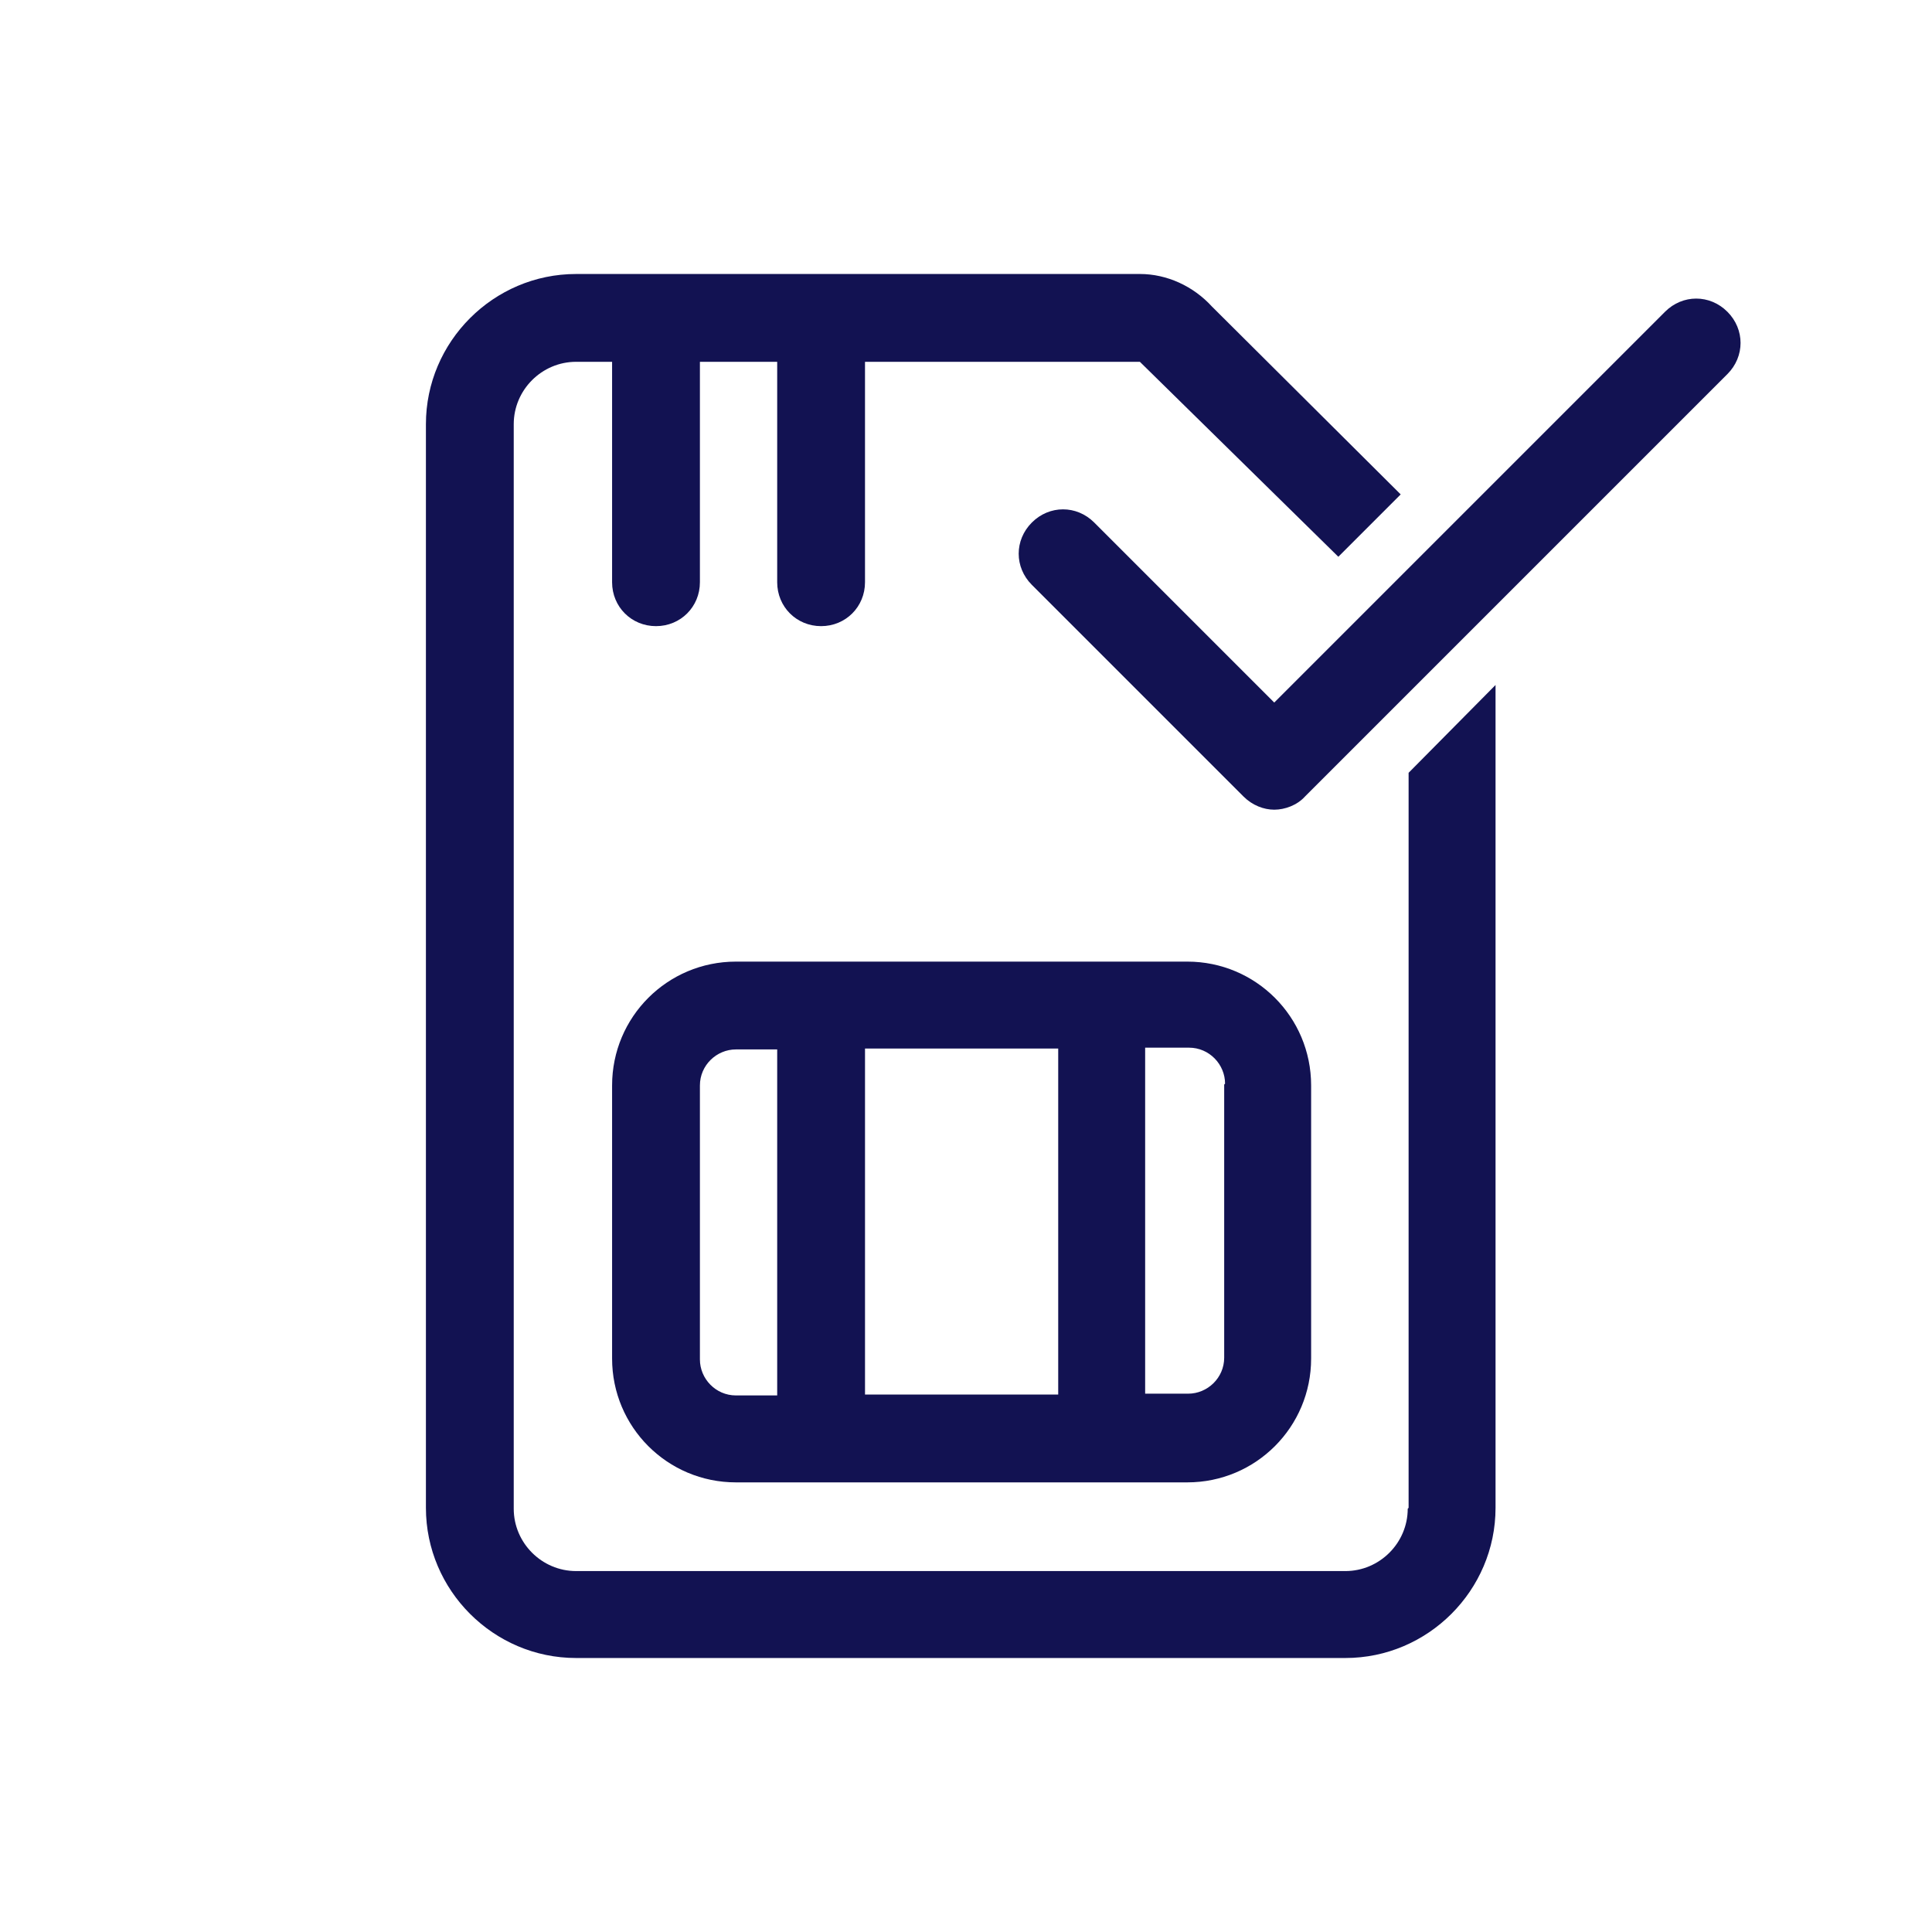 <svg id="Layer_1" xmlns="http://www.w3.org/2000/svg" viewBox="0 0 22 22"><defs><style>.cls-1{}</style></defs><path class="cls-1" d="M6.97,12.36v3.11c0,.78,.63,1.41,1.41,1.41h5.14c.78,0,1.41-.63,1.41-1.41v-3.11c0-.78-.63-1.41-1.41-1.41h-5.14c-.78,0-1.41,.63-1.41,1.41Zm1,3.11v-3.11c0-.23,.19-.41,.41-.41h.47s0,.01,0,.02v3.92h-.47c-.23,0-.41-.19-.41-.41Zm4.07,.41h-2.19v-3.92s0-.01,0-.02h2.2s0,.01,0,.02v3.92Zm1.9-3.53v3.11c0,.23-.19,.41-.41,.41h-.49v-3.92s0-.01,0-.02h.5c.23,0,.41,.19,.41,.41Z" fill="#121252"/><path class="cls-1" d="M16.03,17.18c0,.39-.32,.71-.71,.71H6.56c-.39,0-.71-.32-.71-.71V4.83c0-.39,.32-.71,.71-.71h.41v2.51c0,.28,.22,.5,.5,.5s.5-.22,.5-.5v-2.51h.88v2.51c0,.28,.22,.5,.5,.5s.5-.22,.5-.5v-2.51h3.13l2.26,2.22,.36-.36,.35-.35-2.15-2.14c-.21-.23-.51-.37-.82-.37H6.56c-.94,0-1.71,.77-1.71,1.71v12.34c0,.94,.77,1.71,1.71,1.71H15.32c.94,0,1.71-.77,1.71-1.71V7.8l-.99,1v8.37Z" fill="#121252"/><path class="cls-1" d="M18.97,3.54l-4.46,4.46-2.05-2.05c-.2-.2-.51-.2-.71,0s-.2,.51,0,.71l2.41,2.41c.1,.1,.23,.15,.35,.15s.26-.05,.35-.15l4.81-4.81c.2-.2,.2-.51,0-.71s-.51-.2-.71,0Z" fill="#121252"/></svg>